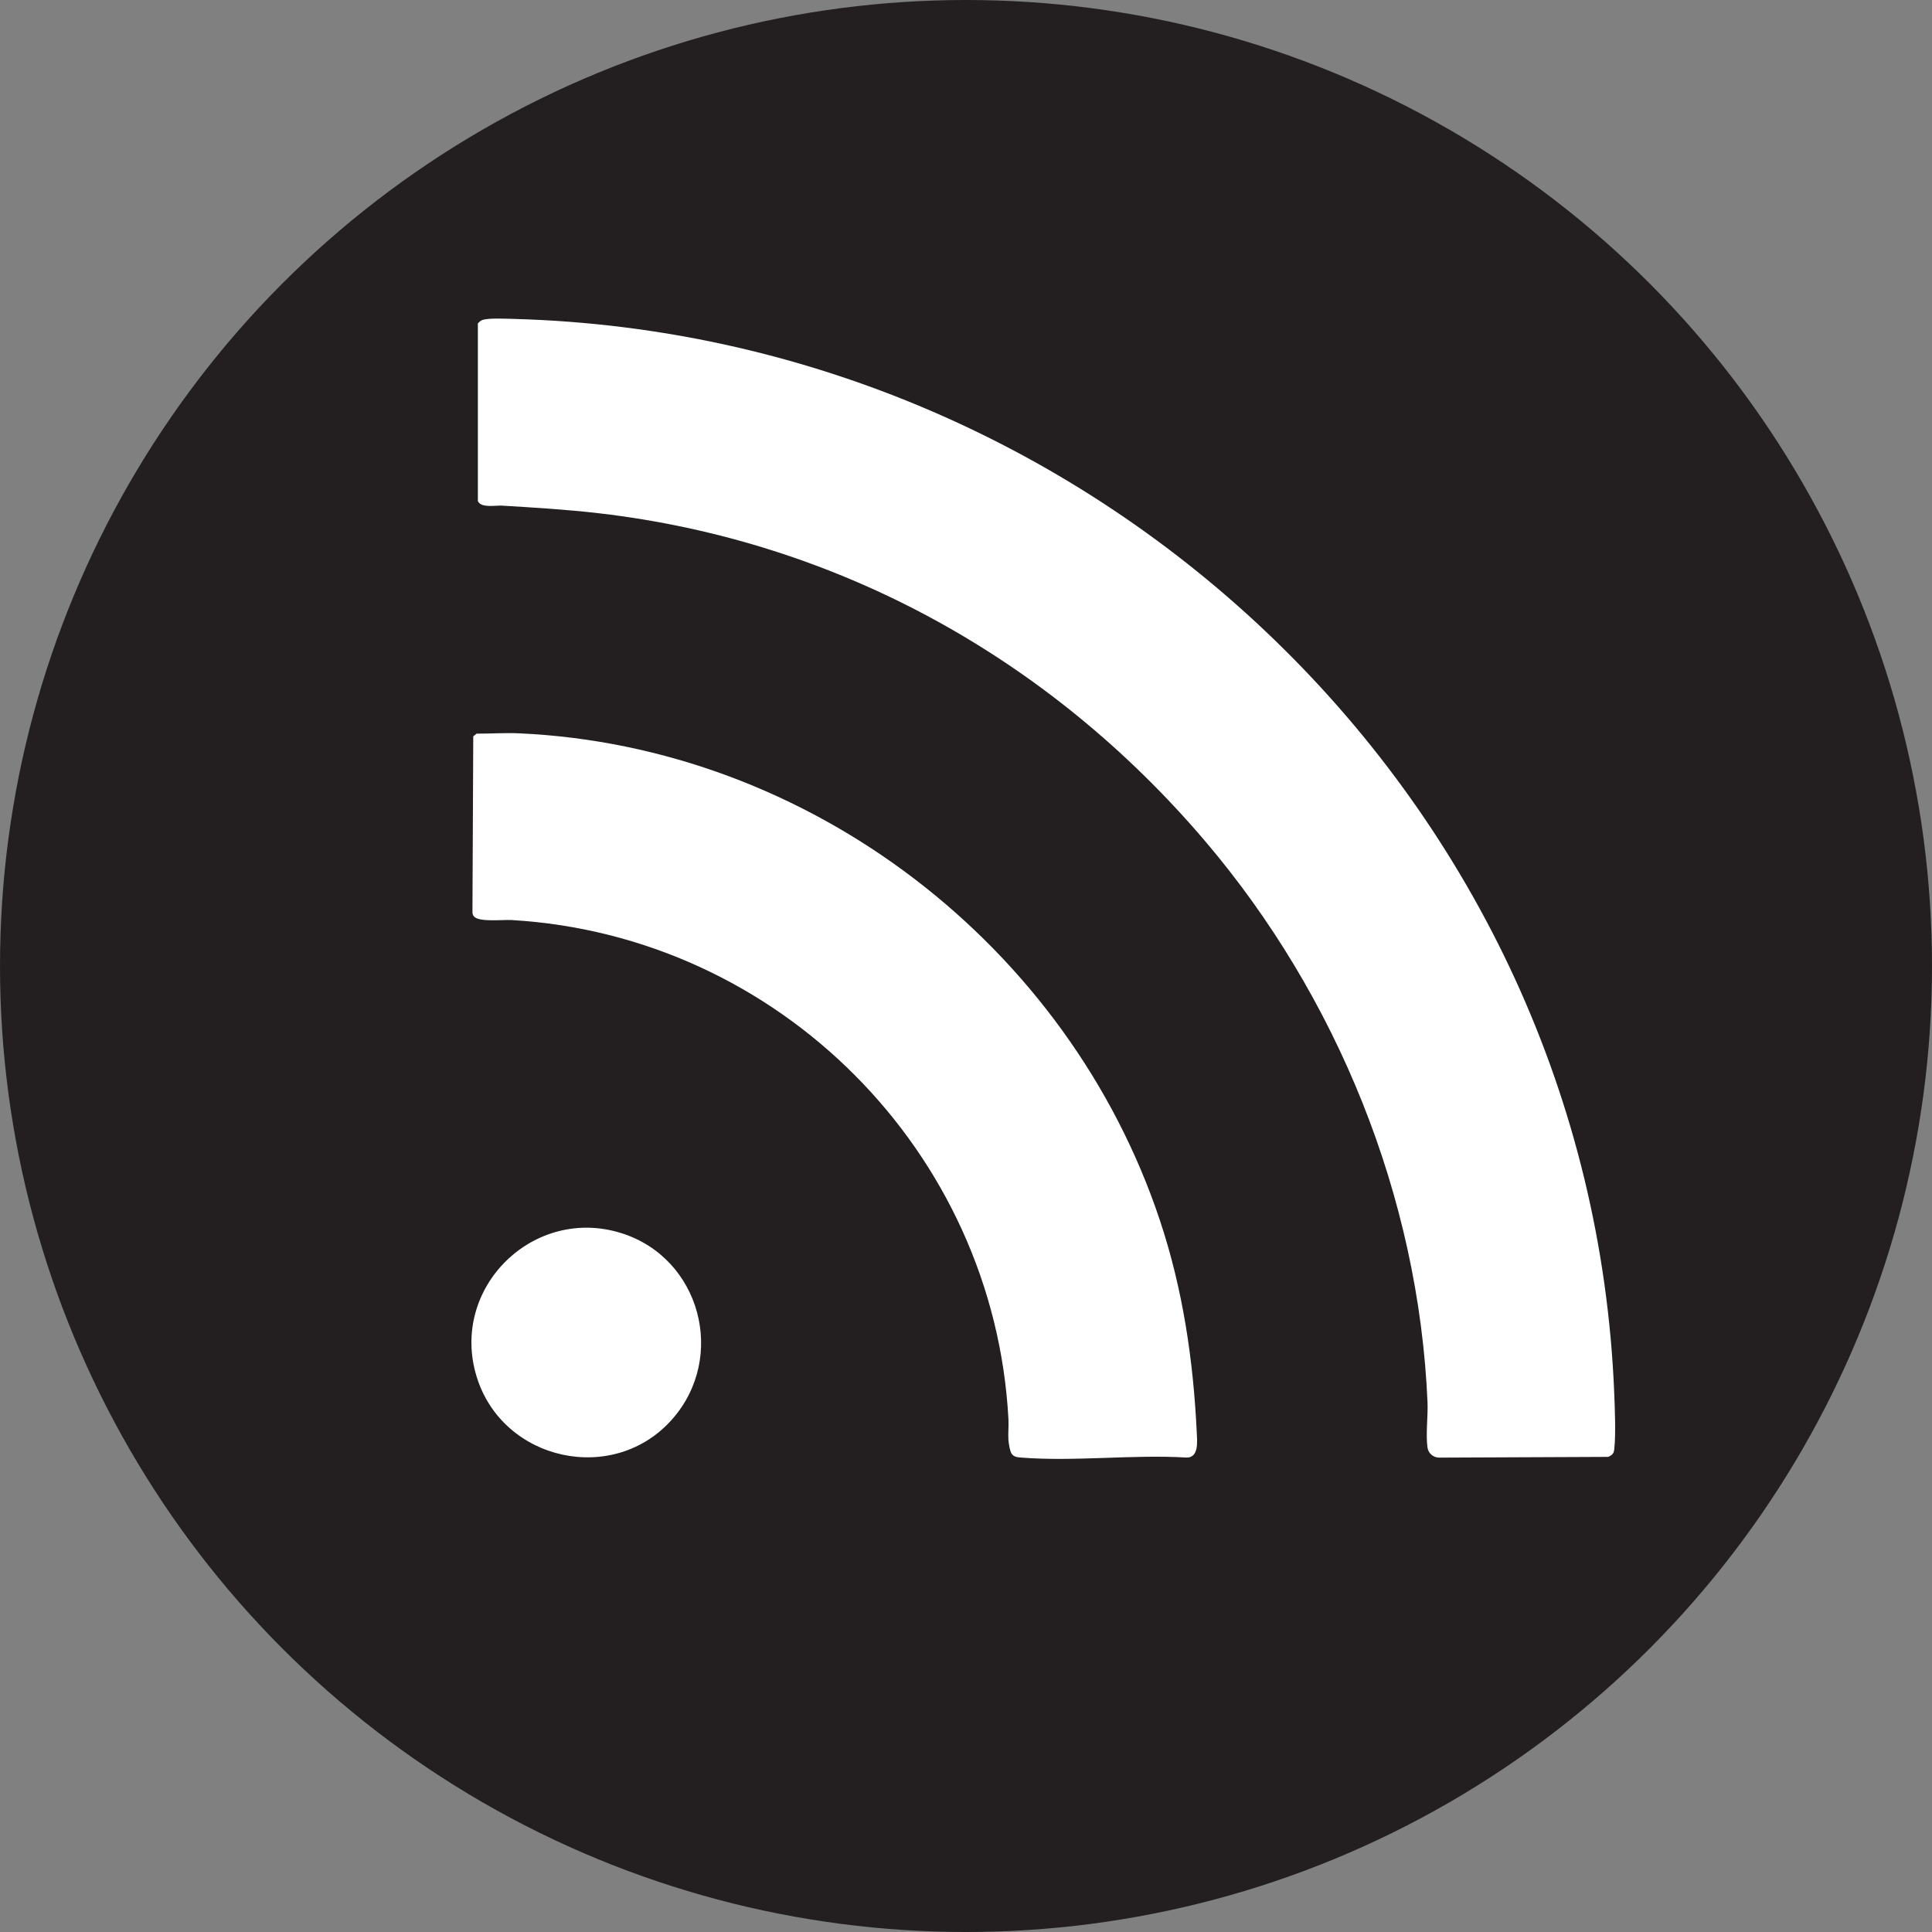 <?xml version="1.0" encoding="UTF-8"?>
<svg id="Layer_1" data-name="Layer 1" xmlns="http://www.w3.org/2000/svg" viewBox="0 0 500 500">
  <rect x="0" y="0" width="500" height="500" fill="#808080" stroke="none"/>
  <defs>
    <style>
      .cls-1 {
        fill: #231f20;
      }

      .cls-2 {
        fill: #fff;
      }
    </style>
  </defs>
  <circle class="cls-1" cx="250" cy="250" r="250"/>
  <g id="RAn6d8">
    <g>
      <path class="cls-2" d="M311.79,217.57c-40.06-47.05-94.83-77.51-156.7-84.73-8.44-.98-16.71-1.47-25.13-1.98-1.83-.11-5.37.7-6.29-1.17v-45.97c.28-.35.67-.69,1.09-.87,1.38-.61,6.5-.36,8.35-.31,151.86,4.2,278.48,125.24,284.65,277.97.16,4.08.44,10.67.01,14.56-.13,1.14-.53,1.5-1.57,1.97l-43.84.19c-1.48-.06-2.71-1.13-2.92-2.58-.5-3.39.15-8.16,0-11.78-2.28-53.13-23.41-105.09-57.64-145.29Z"/>
      <path class="cls-2" d="M123.35,189.87c3.63.01,7.32-.25,10.95-.09,75.29,3.39,142.18,54.91,165.88,126.04,5.95,17.86,8.65,36.17,9.54,54.9.11,2.32.58,6.43-2.55,6.5-13.92-.85-29.09,1.09-42.85,0-.88-.07-1.69-.11-2.36-.79-.56-.56-.91-2.81-.98-3.75-.12-1.7.11-3.48,0-5.5-3.75-69.14-59.49-125.07-128.66-129.08-2.17-.13-8.38.62-9.67-.94-.3-.36-.4-.73-.38-1.19l.21-45.4.86-.71Z"/>
      <path class="cls-2" d="M174.01,367.25c-15.14,17.26-43.91,10.93-50.65-10.95-7.07-22.96,14.69-44.38,37.53-37.14,20.38,6.47,27.23,32.01,13.12,48.09Z"/>
    </g>
  </g>
</svg>